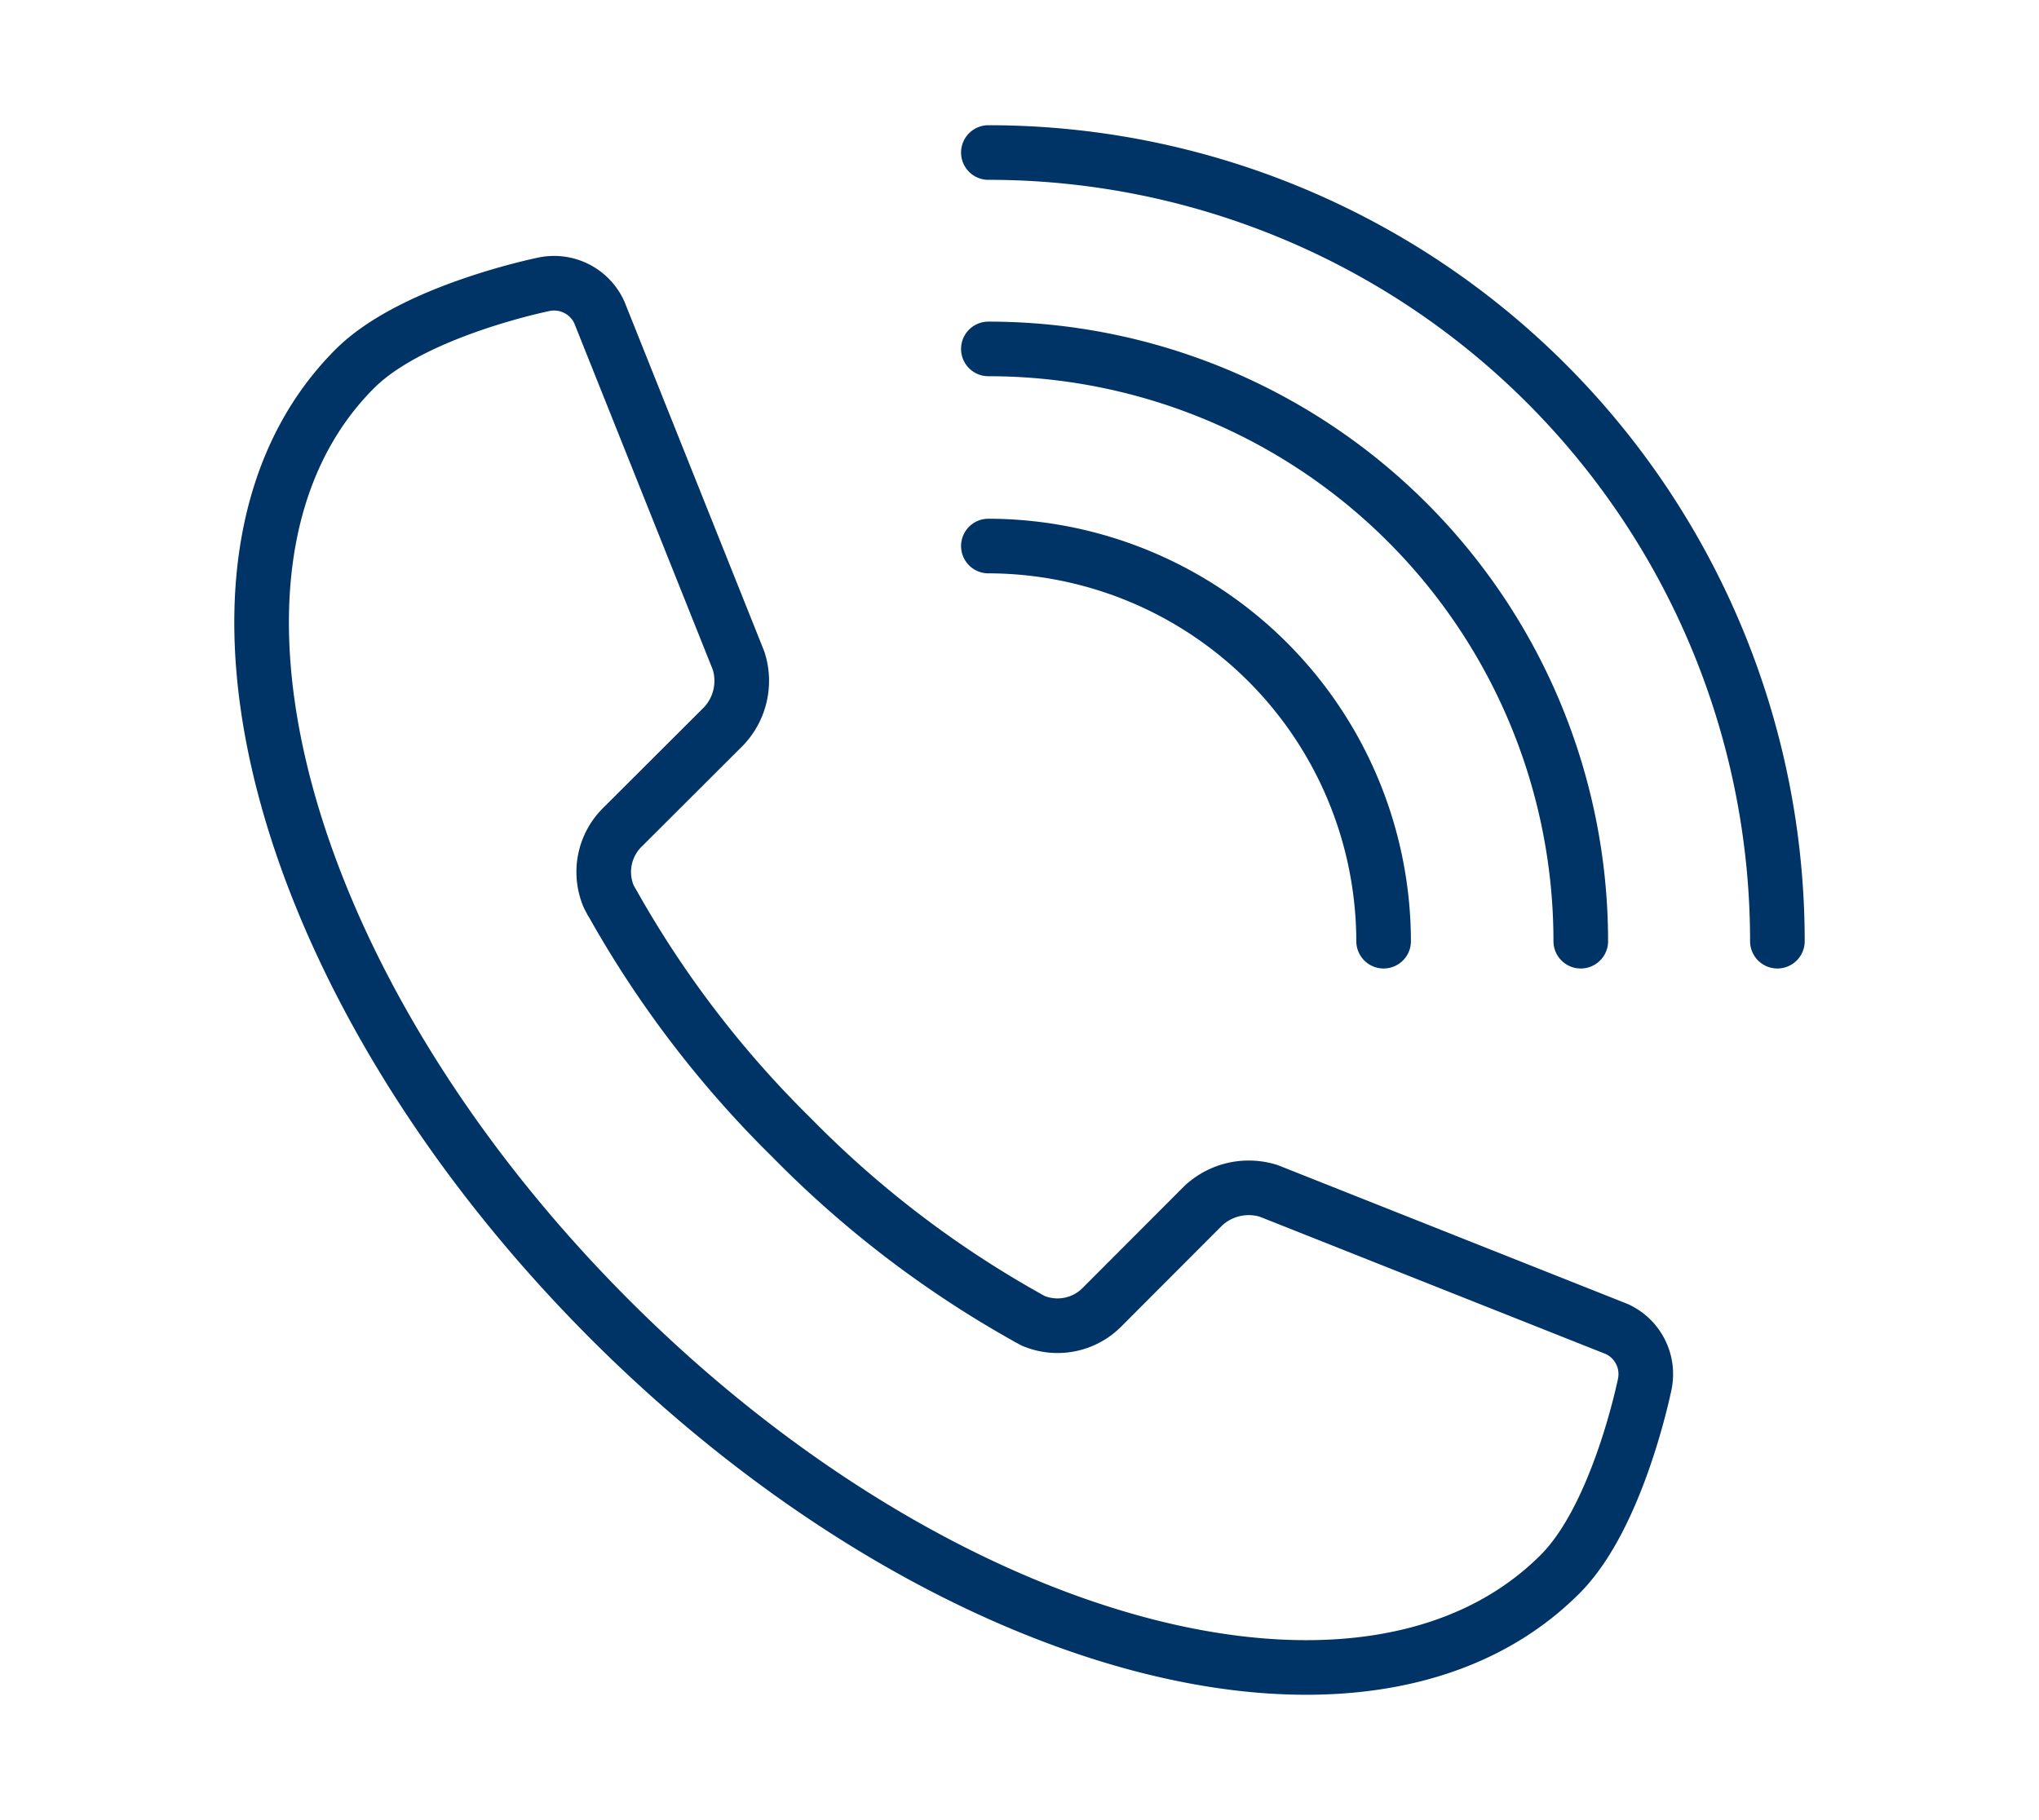 <svg xmlns="http://www.w3.org/2000/svg" viewBox="0 0 112 100"><defs><style>.cls-1,.cls-2{fill:none;}.cls-1{stroke:#036;stroke-linecap:round;stroke-linejoin:round;stroke-width:3px;}</style></defs><g id="レイヤー_2" data-name="レイヤー 2"><g id="main"><path class="cls-1" d="M54.29,30A21.75,21.75,0,0,1,76,51.71"/><path class="cls-1" d="M54.29,19.17A32.54,32.54,0,0,1,86.83,51.71"/><path class="cls-1" d="M54.29,8.38A43.33,43.33,0,0,1,97.63,51.71"/><path class="cls-1" d="M19.49,20.26h0c-10.55,10.55-4.27,33.93,14,52.22s41.67,24.57,52.21,14c3.2-3.2,4.65-10.46,4.65-10.46a2.72,2.72,0,0,0-1.54-3L69.69,65.43a3.66,3.66,0,0,0-3.59.81l-5.54,5.55a3.44,3.44,0,0,1-3.8.78l-.28-.15-.12-.07a57.11,57.11,0,0,1-12.87-9.84,57.55,57.55,0,0,1-9.84-12.87l-.07-.11-.15-.29a3.45,3.45,0,0,1,.77-3.8l5.56-5.55a3.63,3.63,0,0,0,.81-3.59L32.92,17.16a2.73,2.73,0,0,0-3-1.55S22.69,17.06,19.49,20.26Z"/><rect class="cls-2" width="112" height="100"/></g></g></svg>